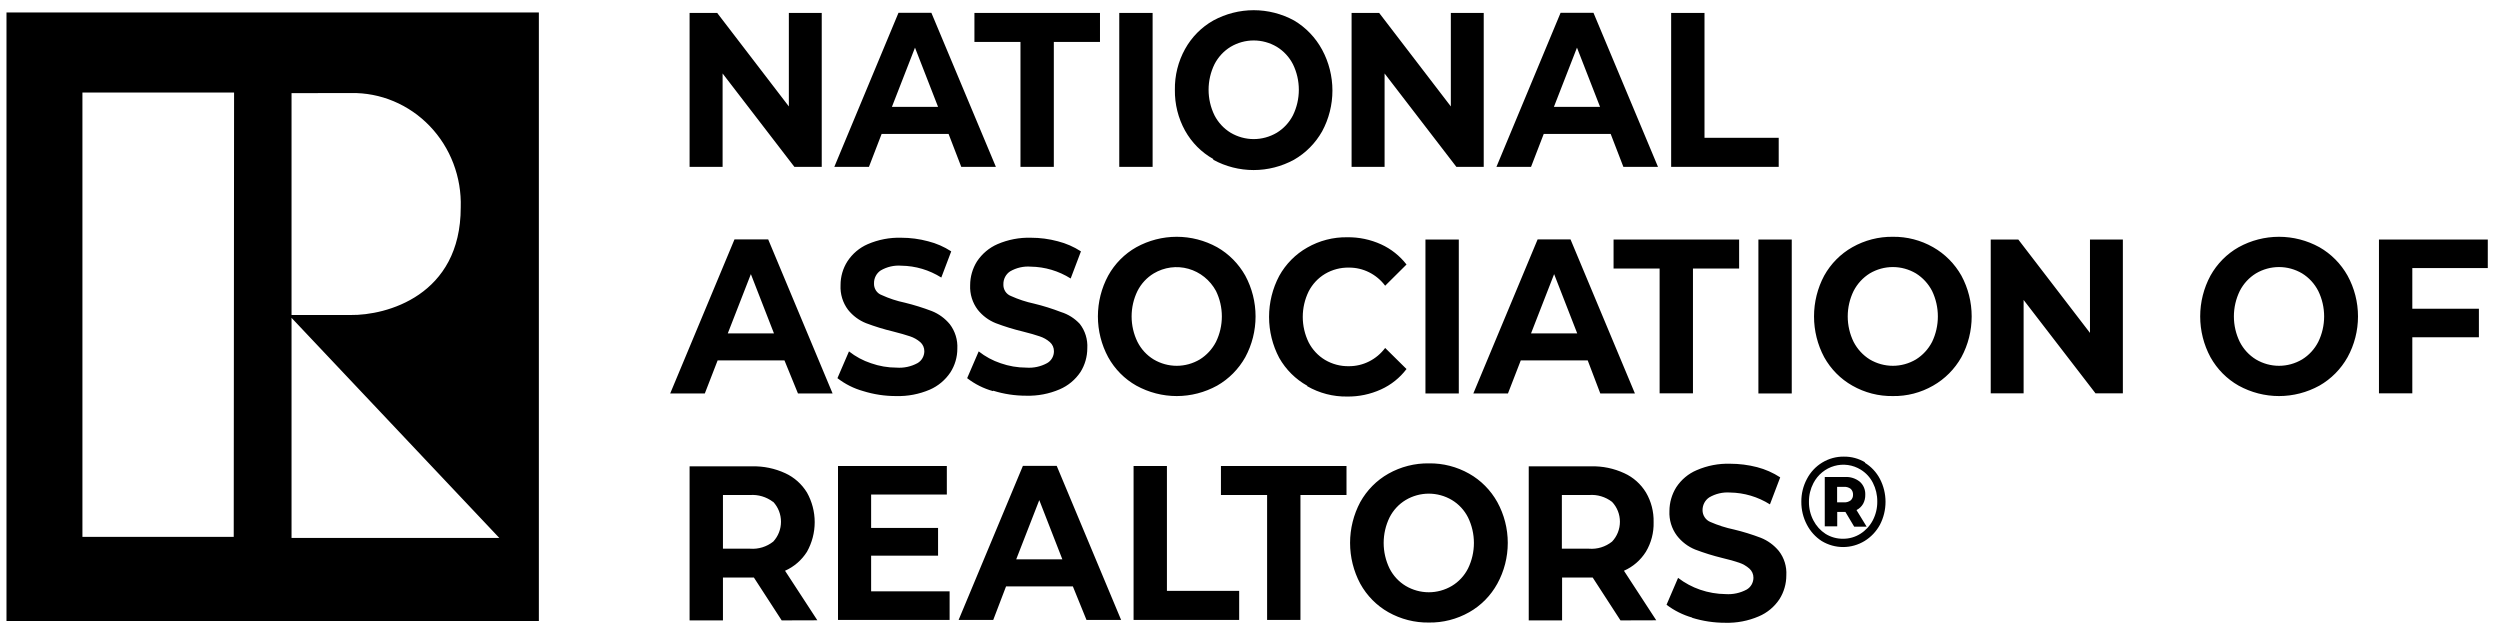 <?xml version="1.0" encoding="UTF-8"?>
<svg xmlns="http://www.w3.org/2000/svg" width="200" height="50" viewBox="0 0 200 50" fill="none">
  <path fill-rule="evenodd" clip-rule="evenodd" d="M103.436 9.225C103.139 9.803 102.691 10.285 102.144 10.619C101.582 10.951 100.945 11.127 100.297 11.127C99.649 11.127 99.012 10.951 98.451 10.619C97.903 10.285 97.455 9.803 97.158 9.225C96.848 8.591 96.687 7.891 96.687 7.182C96.687 6.472 96.848 5.773 97.158 5.139C97.455 4.561 97.903 4.078 98.451 3.745C99.012 3.412 99.649 3.237 100.297 3.237C100.945 3.237 101.582 3.412 102.144 3.745C102.691 4.078 103.139 4.561 103.436 5.139C103.746 5.773 103.907 6.472 103.907 7.182C103.907 7.891 103.746 8.591 103.436 9.225ZM94.803 10.448C95.337 11.407 96.121 12.195 97.066 12.723L97.056 12.78C98.052 13.322 99.161 13.604 100.288 13.604C101.414 13.604 102.524 13.322 103.519 12.78C104.456 12.243 105.234 11.457 105.772 10.505C106.311 9.507 106.594 8.385 106.594 7.243C106.594 6.102 106.311 4.98 105.772 3.982C105.245 3.007 104.469 2.198 103.528 1.64C102.533 1.099 101.424 0.816 100.297 0.816C99.171 0.816 98.061 1.099 97.066 1.64C96.12 2.172 95.337 2.963 94.803 3.925C94.253 4.918 93.972 6.044 93.991 7.187C93.974 8.329 94.254 9.455 94.803 10.448ZM75.046 8.552L73.199 3.811L71.352 8.552H75.046ZM75.886 10.713H70.531L69.515 13.349H66.745L71.879 1.024H74.51L79.671 13.349H76.901L75.886 10.713ZM65.739 1.034V13.349H63.551L57.808 5.878V13.349H55.167V1.034H57.374L63.108 8.514V1.034H65.739ZM77.954 3.356H81.638V13.349H84.306V3.356H87.999V1.034H77.954V3.356ZM92.209 1.034H89.541V13.349H92.209V1.034ZM118.698 1.034V13.349H116.51L110.767 5.878V13.349H108.127V1.034H110.333L116.067 8.514V1.034H118.698ZM126.158 3.811L128.005 8.552H124.312L126.158 3.811ZM123.499 10.713H128.854L129.87 13.349H132.639L127.478 1.024H124.847L119.714 13.349H122.483L123.499 10.713ZM133.692 1.034H136.36V11.026H142.297V13.349H133.692V1.034ZM60.07 21.929L61.917 26.67H58.223L60.07 21.929ZM57.411 28.831H62.757L63.837 31.476H66.607L61.455 19.151H58.759L53.616 31.476H56.386L57.411 28.831ZM69.053 31.287C68.309 31.08 67.611 30.729 66.995 30.253L67.918 28.111C68.448 28.529 69.044 28.85 69.681 29.059C70.338 29.291 71.027 29.41 71.722 29.41C72.304 29.454 72.886 29.329 73.402 29.049C73.566 28.954 73.703 28.817 73.798 28.65C73.894 28.484 73.945 28.294 73.947 28.101C73.948 27.963 73.92 27.826 73.864 27.699C73.808 27.573 73.726 27.461 73.624 27.371C73.382 27.163 73.103 27.005 72.802 26.907C72.46 26.793 72.008 26.66 71.445 26.518C70.712 26.343 69.99 26.121 69.284 25.854C68.722 25.631 68.226 25.262 67.844 24.783C67.42 24.221 67.207 23.521 67.244 22.811C67.241 22.138 67.431 21.479 67.789 20.915C68.19 20.299 68.758 19.818 69.423 19.531C70.27 19.167 71.183 18.992 72.1 19.019C72.826 19.018 73.549 19.114 74.251 19.303C74.905 19.467 75.529 19.739 76.098 20.109L75.304 22.204C74.342 21.597 73.238 21.27 72.109 21.256C71.534 21.211 70.959 21.343 70.457 21.635C70.29 21.745 70.153 21.897 70.06 22.076C69.966 22.255 69.918 22.456 69.921 22.659C69.91 22.865 69.965 23.069 70.076 23.24C70.188 23.411 70.35 23.54 70.54 23.607C71.132 23.878 71.751 24.081 72.386 24.214C73.119 24.393 73.841 24.618 74.547 24.887C75.105 25.109 75.601 25.471 75.987 25.94C76.41 26.495 76.624 27.189 76.587 27.893C76.588 28.567 76.395 29.226 76.033 29.789C75.623 30.403 75.049 30.883 74.381 31.173C73.53 31.536 72.615 31.711 71.694 31.685C70.799 31.688 69.909 31.553 69.053 31.287ZM77.372 30.253C77.988 30.73 78.687 31.08 79.431 31.287L79.459 31.258C80.315 31.525 81.205 31.659 82.099 31.657C83.017 31.683 83.93 31.509 84.777 31.145C85.449 30.857 86.026 30.377 86.439 29.76C86.794 29.195 86.983 28.537 86.984 27.864C87.027 27.159 86.813 26.463 86.383 25.911C85.97 25.467 85.452 25.14 84.879 24.963C84.176 24.692 83.457 24.467 82.727 24.29C82.093 24.154 81.474 23.951 80.881 23.683C80.693 23.614 80.532 23.484 80.422 23.313C80.313 23.142 80.26 22.939 80.271 22.735C80.268 22.532 80.316 22.331 80.41 22.152C80.503 21.973 80.64 21.821 80.807 21.711C81.309 21.419 81.884 21.287 82.46 21.332C83.588 21.347 84.692 21.674 85.654 22.28L86.476 20.109C85.906 19.741 85.282 19.469 84.629 19.303C83.927 19.114 83.204 19.018 82.478 19.019C81.56 18.992 80.647 19.167 79.8 19.531C79.135 19.82 78.564 20.301 78.157 20.915C77.803 21.481 77.614 22.139 77.612 22.811C77.578 23.522 77.795 24.222 78.222 24.783C78.604 25.262 79.1 25.631 79.662 25.854C80.365 26.122 81.083 26.343 81.813 26.518C82.386 26.66 82.838 26.793 83.17 26.907C83.472 27.003 83.752 27.161 83.992 27.371C84.095 27.461 84.177 27.573 84.233 27.699C84.288 27.826 84.317 27.963 84.315 28.101C84.316 28.295 84.265 28.485 84.169 28.652C84.073 28.819 83.936 28.956 83.77 29.049C83.258 29.329 82.678 29.454 82.099 29.41C81.402 29.409 80.71 29.29 80.05 29.059C79.416 28.848 78.823 28.527 78.296 28.111L77.372 30.253ZM95.985 28.755C96.531 28.416 96.978 27.931 97.278 27.352C97.587 26.72 97.748 26.022 97.748 25.314C97.748 24.606 97.587 23.908 97.278 23.276C97.044 22.845 96.728 22.466 96.35 22.162C95.972 21.858 95.539 21.634 95.076 21.503C94.613 21.372 94.129 21.338 93.653 21.401C93.176 21.465 92.717 21.625 92.301 21.872C91.748 22.205 91.296 22.692 90.999 23.276C90.69 23.908 90.529 24.606 90.529 25.314C90.529 26.022 90.69 26.72 90.999 27.352C91.294 27.935 91.742 28.421 92.292 28.755C92.853 29.088 93.49 29.264 94.139 29.264C94.787 29.264 95.424 29.088 95.985 28.755ZM90.907 30.851C89.965 30.322 89.185 29.534 88.654 28.575C88.115 27.577 87.832 26.455 87.832 25.314C87.832 24.173 88.115 23.05 88.654 22.052C89.185 21.094 89.965 20.306 90.907 19.777C91.901 19.229 93.011 18.943 94.139 18.943C95.266 18.943 96.376 19.229 97.37 19.777C98.309 20.311 99.087 21.098 99.623 22.052C100.162 23.05 100.445 24.173 100.445 25.314C100.445 26.455 100.162 27.577 99.623 28.575C99.087 29.53 98.309 30.317 97.37 30.851C96.376 31.398 95.266 31.685 94.139 31.685C93.011 31.685 91.901 31.398 90.907 30.851ZM102.338 28.632C102.873 29.572 103.649 30.342 104.581 30.86V30.898C105.554 31.456 106.653 31.74 107.766 31.723C108.701 31.737 109.627 31.543 110.481 31.154C111.282 30.792 111.983 30.232 112.521 29.523L110.813 27.836C110.472 28.292 110.033 28.661 109.53 28.914C109.027 29.168 108.474 29.298 107.914 29.296C107.245 29.309 106.584 29.136 106.003 28.793C105.447 28.46 104.993 27.974 104.692 27.39C104.383 26.758 104.221 26.06 104.221 25.352C104.221 24.644 104.383 23.946 104.692 23.313C104.993 22.729 105.447 22.243 106.003 21.91C106.584 21.568 107.245 21.394 107.914 21.408C108.474 21.404 109.026 21.532 109.529 21.784C110.032 22.036 110.472 22.403 110.813 22.858L112.521 21.161C111.981 20.464 111.284 19.911 110.49 19.549C109.636 19.161 108.71 18.967 107.776 18.981C106.659 18.963 105.557 19.247 104.581 19.805C103.644 20.334 102.867 21.118 102.338 22.071C101.804 23.078 101.525 24.206 101.525 25.352C101.525 26.498 101.804 27.625 102.338 28.632ZM116.704 19.161H114.036V31.476H116.704V19.161ZM124.33 21.929L126.177 26.67H122.483L124.33 21.929ZM121.662 28.831H127.017L128.023 31.476H130.793L125.641 19.151H123.01L117.867 31.476H120.637L121.662 28.831ZM132.769 21.484H129.085V19.161H139.13V21.484H135.437V31.467H132.769V21.484ZM140.672 19.161H143.34V31.476H140.672V19.161ZM153.275 28.756C153.821 28.416 154.267 27.931 154.567 27.352C154.871 26.718 155.029 26.021 155.029 25.314C155.029 24.607 154.871 23.91 154.567 23.276C154.267 22.697 153.821 22.212 153.275 21.872C152.713 21.54 152.076 21.364 151.428 21.364C150.78 21.364 150.143 21.54 149.582 21.872C149.035 22.212 148.589 22.697 148.289 23.276C147.98 23.908 147.818 24.606 147.818 25.314C147.818 26.022 147.98 26.72 148.289 27.352C148.589 27.931 149.035 28.416 149.582 28.756C150.143 29.088 150.78 29.264 151.428 29.264C152.076 29.264 152.713 29.088 153.275 28.756ZM148.187 30.851C147.247 30.32 146.467 29.532 145.935 28.575C145.401 27.576 145.122 26.454 145.122 25.314C145.122 24.174 145.401 23.052 145.935 22.052C146.467 21.096 147.247 20.308 148.187 19.777C149.179 19.216 150.296 18.928 151.428 18.943C152.555 18.928 153.665 19.215 154.65 19.777C155.591 20.311 156.373 21.098 156.912 22.052C157.452 23.05 157.734 24.173 157.734 25.314C157.734 26.455 157.452 27.578 156.912 28.575C156.373 29.53 155.591 30.317 154.65 30.851C153.667 31.416 152.555 31.704 151.428 31.685C150.295 31.703 149.178 31.416 148.187 30.851ZM169.829 31.467V19.161H167.198V26.632L161.464 19.161H159.258V31.467H161.889V23.996L167.641 31.467H169.829ZM184.168 28.755C184.716 28.419 185.163 27.933 185.46 27.352C185.77 26.72 185.931 26.022 185.931 25.314C185.931 24.606 185.77 23.908 185.46 23.276C185.163 22.695 184.716 22.209 184.168 21.872C183.606 21.54 182.969 21.364 182.321 21.364C181.673 21.364 181.036 21.54 180.475 21.872C179.926 22.209 179.479 22.695 179.182 23.276C178.873 23.908 178.711 24.606 178.711 25.314C178.711 26.022 178.873 26.72 179.182 27.352C179.479 27.933 179.926 28.419 180.475 28.755C181.036 29.088 181.673 29.264 182.321 29.264C182.969 29.264 183.606 29.088 184.168 28.755ZM179.09 30.851C178.149 30.319 177.37 29.532 176.837 28.575C176.298 27.577 176.015 26.455 176.015 25.314C176.015 24.173 176.298 23.05 176.837 22.052C177.37 21.096 178.149 20.308 179.09 19.777C180.083 19.229 181.193 18.943 182.321 18.943C183.449 18.943 184.559 19.229 185.553 19.777C186.491 20.311 187.27 21.098 187.805 22.052C188.352 23.048 188.64 24.171 188.64 25.314C188.64 26.457 188.352 27.58 187.805 28.575C187.27 29.53 186.491 30.317 185.553 30.851C184.559 31.398 183.449 31.685 182.321 31.685C181.193 31.685 180.083 31.398 179.09 30.851ZM192.985 24.698V21.446H199.023V19.161H190.317V31.467H192.985V26.983H198.312V24.698H192.985ZM61.843 40.151C61.311 39.748 60.656 39.553 59.996 39.602H57.836V43.896H60.015C60.677 43.946 61.334 43.743 61.861 43.327C62.258 42.899 62.479 42.331 62.479 41.739C62.479 41.148 62.258 40.58 61.861 40.151H61.843ZM62.535 49.632L60.31 46.2H57.836V49.632H55.167V37.307H60.162C61.078 37.284 61.986 37.472 62.821 37.857C63.536 38.185 64.14 38.722 64.557 39.402C64.962 40.123 65.176 40.941 65.176 41.773C65.176 42.605 64.962 43.422 64.557 44.143C64.131 44.815 63.521 45.343 62.803 45.66L65.388 49.623L62.535 49.632ZM75.969 49.594V47.309H69.69V44.456H75.045V42.237H69.69V39.564H75.747V37.279H67.04V49.594H75.969ZM84.989 44.749L83.142 40.009L81.296 44.749H84.989ZM85.829 46.911H80.484L79.459 49.594H76.689L81.832 37.269H84.537L89.689 49.594H86.919L85.829 46.911ZM93.354 37.279H90.686V49.594H99.134V47.272H93.354V37.279ZM101.368 39.602H97.675V37.279H107.72V39.602H104.036V49.594H101.368V39.602ZM117.442 45.48C117.148 46.06 116.7 46.543 116.15 46.873C115.588 47.206 114.951 47.381 114.303 47.381C113.655 47.381 113.018 47.206 112.457 46.873C111.907 46.543 111.459 46.06 111.164 45.48C110.855 44.845 110.693 44.146 110.693 43.437C110.693 42.727 110.855 42.028 111.164 41.393C111.459 40.813 111.907 40.33 112.457 40C113.018 39.667 113.655 39.492 114.303 39.492C114.951 39.492 115.588 39.667 116.15 40C116.7 40.33 117.148 40.813 117.442 41.393C117.752 42.028 117.913 42.727 117.913 43.437C117.913 44.146 117.752 44.845 117.442 45.48ZM108.819 46.693C109.349 47.655 110.129 48.446 111.072 48.978C112.064 49.536 113.181 49.821 114.312 49.803C115.438 49.821 116.549 49.536 117.535 48.978C118.478 48.446 119.258 47.655 119.787 46.693C120.334 45.698 120.622 44.575 120.622 43.432C120.622 42.289 120.334 41.166 119.787 40.17C119.255 39.214 118.475 38.426 117.535 37.895C116.549 37.337 115.438 37.052 114.312 37.07C113.181 37.052 112.064 37.337 111.072 37.895C110.131 38.426 109.352 39.214 108.819 40.17C108.286 41.17 108.006 42.292 108.006 43.432C108.006 44.572 108.286 45.693 108.819 46.693ZM128.965 40.151C128.435 39.743 127.778 39.547 127.118 39.602H124.949V43.896H127.118C127.781 43.95 128.44 43.747 128.965 43.328C129.368 42.903 129.594 42.333 129.594 41.739C129.594 41.146 129.368 40.576 128.965 40.151ZM129.639 49.632L127.414 46.2H124.967V49.632H122.299V37.307H127.284C128.2 37.282 129.109 37.47 129.943 37.857C130.66 38.182 131.265 38.72 131.679 39.402C132.098 40.117 132.309 40.939 132.289 41.773C132.312 42.608 132.097 43.432 131.67 44.143C131.246 44.817 130.635 45.346 129.916 45.66L132.501 49.623L129.639 49.632ZM133.323 48.381C133.939 48.848 134.634 49.196 135.372 49.405V49.424C136.232 49.69 137.125 49.824 138.022 49.822C138.94 49.848 139.853 49.674 140.7 49.31C141.375 49.027 141.953 48.545 142.362 47.926C142.717 47.361 142.907 46.702 142.906 46.029C142.949 45.325 142.736 44.628 142.306 44.077C141.918 43.609 141.423 43.247 140.866 43.024C140.163 42.757 139.445 42.535 138.715 42.36C138.066 42.224 137.432 42.02 136.822 41.754C136.638 41.678 136.481 41.547 136.371 41.377C136.26 41.208 136.202 41.009 136.203 40.806C136.203 40.604 136.252 40.405 136.345 40.228C136.439 40.051 136.574 39.901 136.739 39.791C137.243 39.496 137.822 39.361 138.401 39.402C139.529 39.417 140.633 39.745 141.595 40.35L142.417 38.189C141.848 37.818 141.224 37.543 140.57 37.373C139.864 37.191 139.138 37.099 138.41 37.099C137.495 37.071 136.585 37.246 135.742 37.611C135.073 37.891 134.501 38.37 134.098 38.985C133.746 39.552 133.557 40.209 133.554 40.881C133.52 41.591 133.732 42.29 134.154 42.853C134.537 43.348 135.04 43.73 135.613 43.963C136.319 44.232 137.04 44.457 137.773 44.636C138.345 44.769 138.798 44.901 139.13 45.015C139.432 45.116 139.711 45.277 139.952 45.489C140.054 45.579 140.137 45.691 140.192 45.817C140.248 45.943 140.276 46.081 140.275 46.219C140.274 46.413 140.223 46.602 140.128 46.769C140.032 46.936 139.895 47.073 139.73 47.167C139.213 47.443 138.632 47.568 138.05 47.528C137.356 47.521 136.668 47.403 136.01 47.177C135.376 46.96 134.781 46.639 134.246 46.229L133.323 48.381ZM147.532 40.189C147.72 40.198 147.906 40.142 148.058 40.028C148.12 39.971 148.169 39.901 148.201 39.822C148.233 39.743 148.247 39.658 148.243 39.573C148.247 39.486 148.232 39.4 148.2 39.32C148.169 39.24 148.12 39.167 148.058 39.108C147.906 38.995 147.72 38.938 147.532 38.947H146.969V40.189H147.532ZM149.046 40.312C148.92 40.525 148.738 40.696 148.52 40.806L149.332 42.133H148.335L147.634 40.957H146.978V42.104H145.981V38.16H147.597C148.025 38.133 148.449 38.268 148.788 38.54C148.931 38.667 149.044 38.827 149.119 39.005C149.194 39.184 149.229 39.378 149.222 39.573C149.23 39.831 149.169 40.087 149.046 40.312ZM148.834 42.702C149.249 42.44 149.59 42.071 149.822 41.63C150.064 41.167 150.188 40.649 150.182 40.123C150.188 39.601 150.067 39.087 149.831 38.625C149.609 38.189 149.273 37.825 148.861 37.573C148.547 37.379 148.197 37.253 147.833 37.202C147.469 37.151 147.099 37.177 146.746 37.277C146.392 37.377 146.061 37.55 145.774 37.785C145.487 38.02 145.25 38.312 145.076 38.644C144.835 39.104 144.711 39.619 144.716 40.142C144.709 40.665 144.833 41.18 145.076 41.64C145.303 42.078 145.637 42.447 146.046 42.711C146.466 42.971 146.949 43.105 147.44 43.1C147.932 43.105 148.415 42.967 148.834 42.702ZM149.175 37.013C149.689 37.324 150.111 37.773 150.394 38.312C150.688 38.876 150.842 39.507 150.842 40.147C150.842 40.787 150.688 41.417 150.394 41.981C150.103 42.517 149.679 42.965 149.166 43.28C148.646 43.596 148.053 43.763 147.449 43.763C146.845 43.763 146.251 43.596 145.732 43.28C145.233 42.958 144.826 42.506 144.55 41.972C144.254 41.41 144.102 40.78 144.107 40.142C144.1 39.506 144.253 38.879 144.55 38.322C144.834 37.775 145.258 37.319 145.778 37.004C146.301 36.687 146.897 36.523 147.504 36.53C148.107 36.52 148.701 36.681 149.222 36.994L149.175 37.013ZM0.519 0.996H43.109V49.68H0.519V0.996ZM6.594 42.948H18.698L18.726 7.405H6.594V42.948ZM31.493 8.099C30.41 7.645 29.248 7.421 28.078 7.443L23.323 7.452V25.2H28.051C30.894 25.238 36.859 23.664 36.859 16.592C36.897 15.391 36.696 14.195 36.27 13.076C35.844 11.957 35.2 10.939 34.379 10.084C33.558 9.228 32.576 8.553 31.493 8.099ZM23.323 25.428V43.033H39.943L23.323 25.428Z" fill="black"></path>
</svg>
